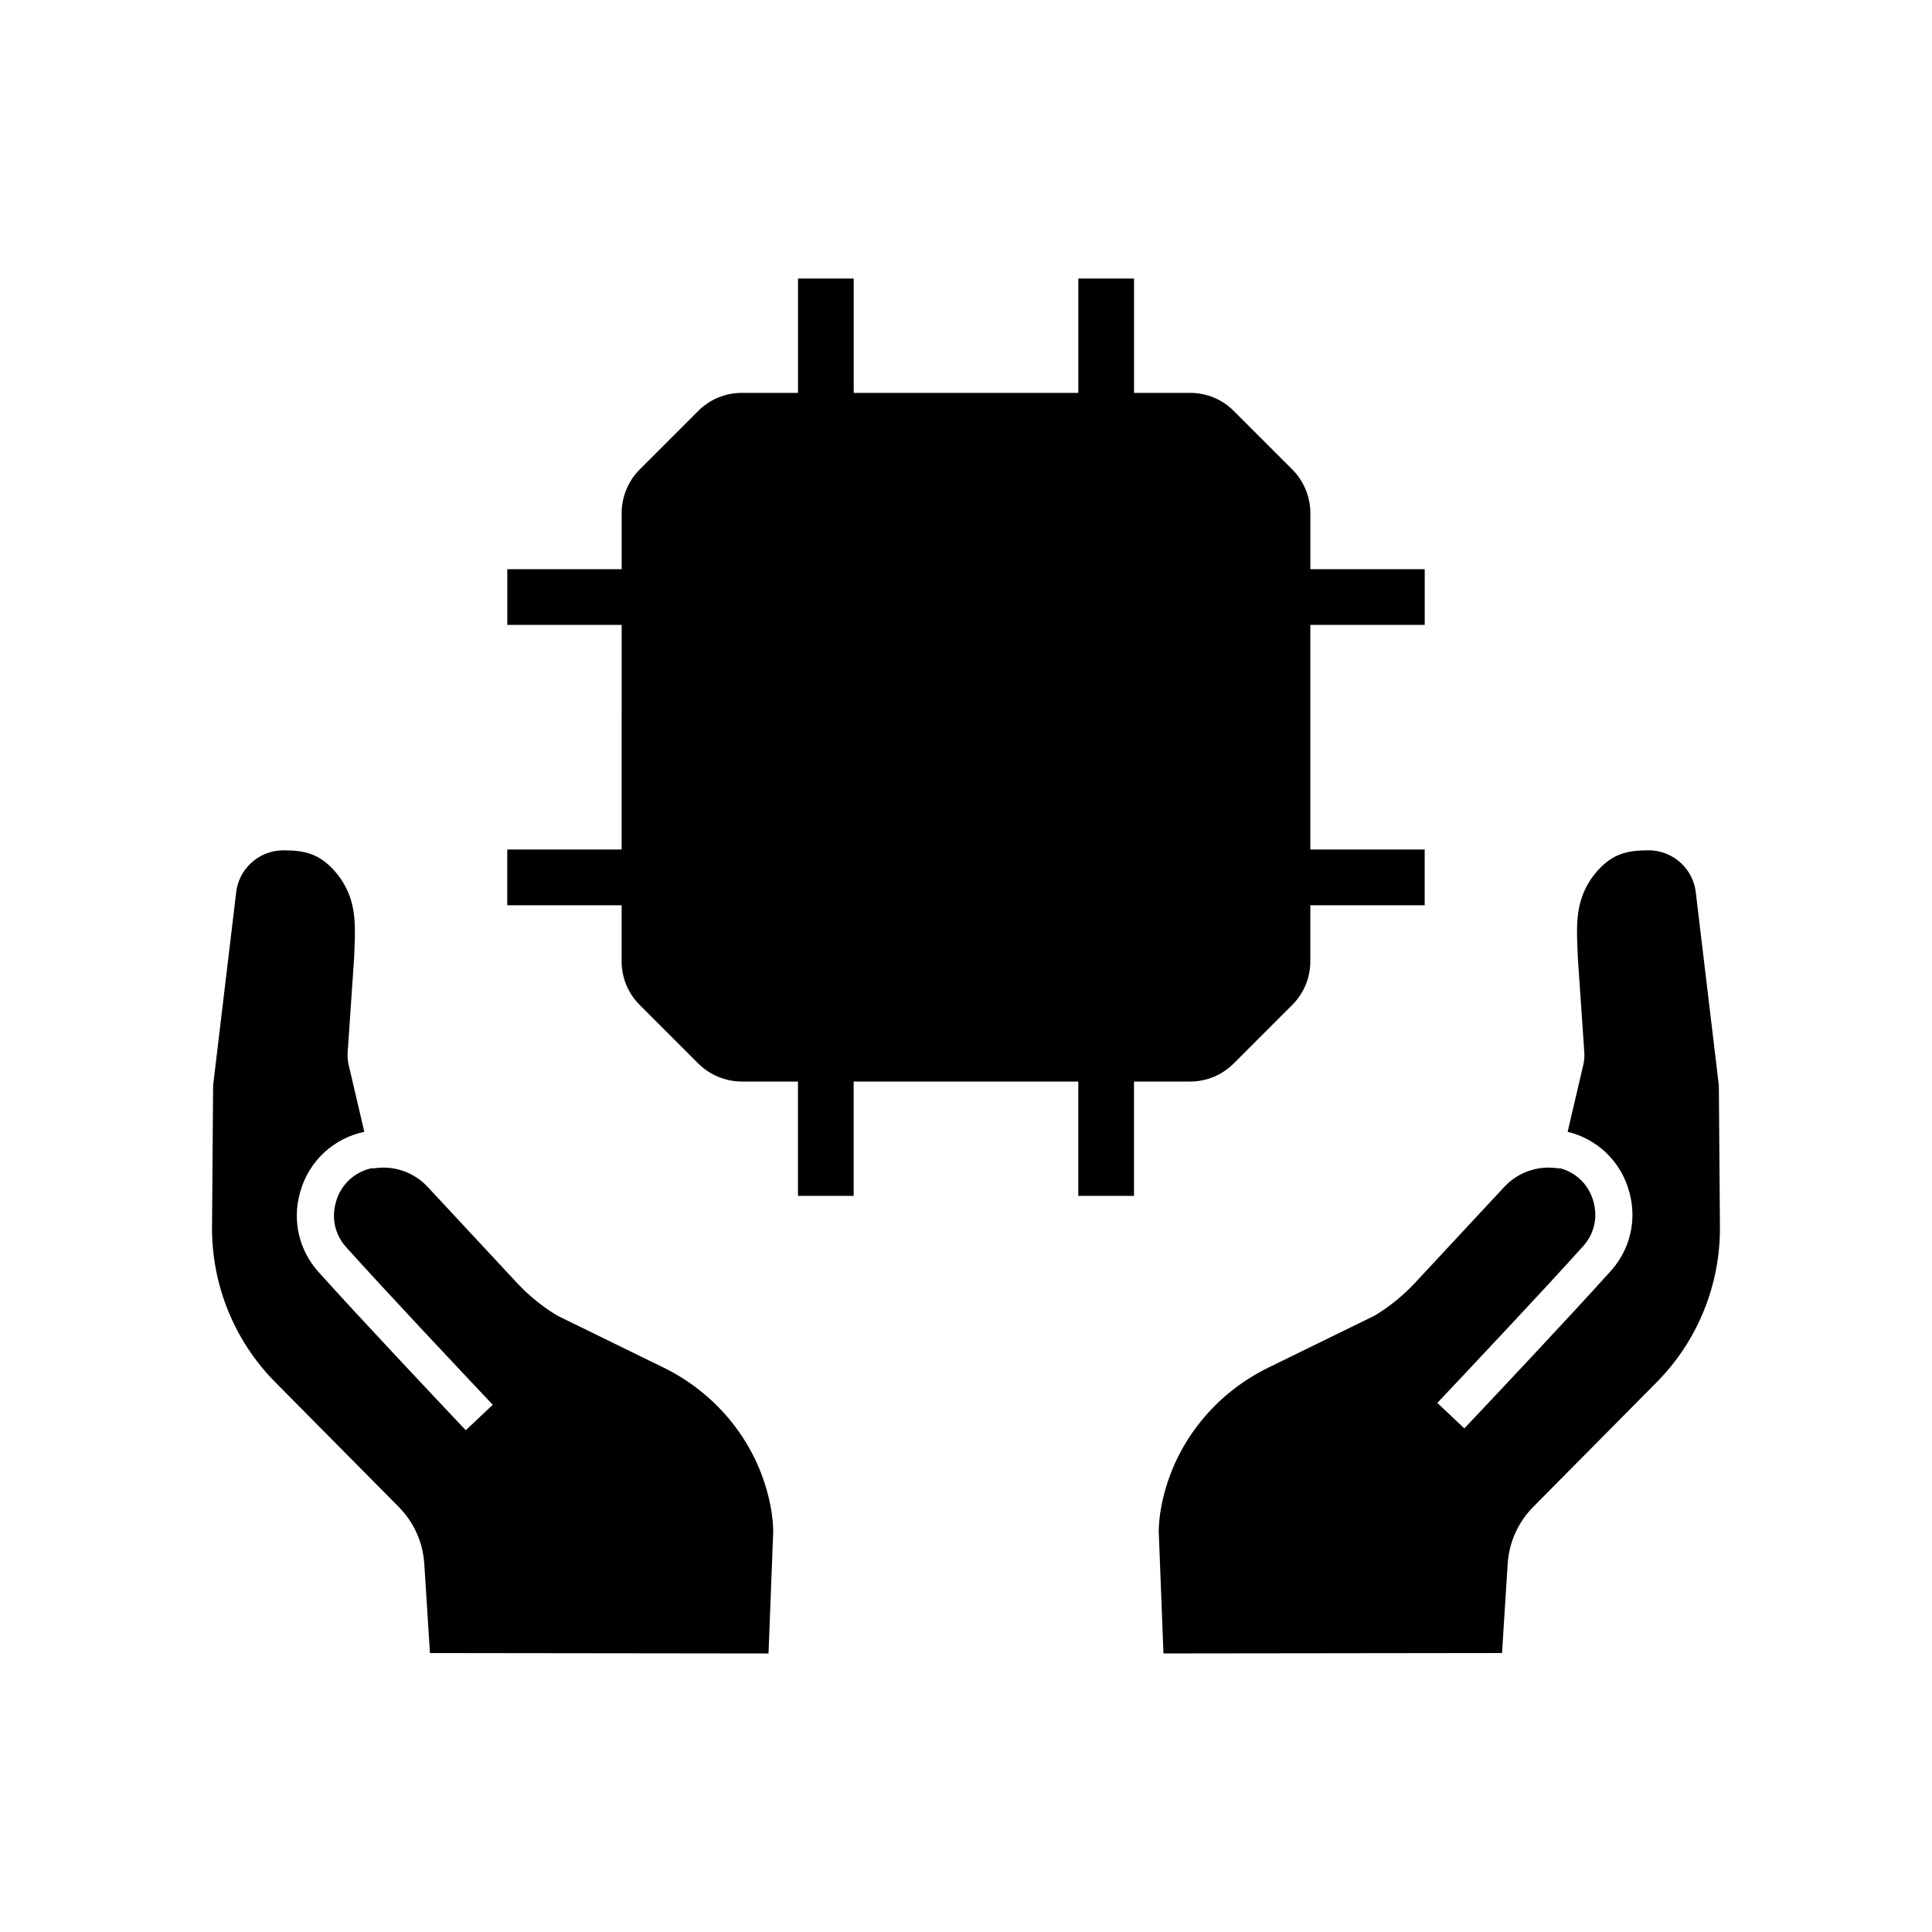 <?xml version="1.0" encoding="UTF-8"?>
<!-- The Best Svg Icon site in the world: iconSvg.co, Visit us! https://iconsvg.co -->
<svg fill="#000000" width="800px" height="800px" version="1.1" viewBox="144 144 512 512" xmlns="http://www.w3.org/2000/svg">
 <g>
  <path d="m491.25 309.6v59.535h30.309v14.762h-30.309v14.863c0 4.363-1.703 8.473-4.797 11.562l-15.504 15.504c-3.09 3.09-7.191 4.793-11.559 4.793h-14.867v30.309h-14.762v-30.309h-59.531v30.309h-14.762v-30.309h-14.875c-4.301 0-8.516-1.746-11.562-4.793l-15.504-15.504c-3.086-3.09-4.789-7.191-4.789-11.562v-14.863h-30.309v-14.762h30.309l0.008-59.535h-30.309v-14.762h30.309v-14.875c0-4.305 1.746-8.516 4.789-11.562l15.504-15.504c3.09-3.086 7.191-4.781 11.562-4.781h14.875v-30.309h14.762v30.309h59.531v-30.309h14.762v30.309h14.867c4.367 0 8.473 1.699 11.559 4.781l15.508 15.504c3.047 3.051 4.793 7.262 4.793 11.562v14.875h30.309v14.762z"/>
  <path d="m599.8 469.12c0.113 15.41-5.918 30.234-16.762 41.184l-32.723 33.043c-3.996 4.035-6.394 9.379-6.762 15.047l-1.504 23.676-89.723 0.109-1.246-32.305c0-0.34 0.012-0.668 0.02-1.004 0.09-2.356 0.457-4.941 1.078-7.617 3.527-15.219 13.898-27.949 27.93-34.812l28.227-13.809c3.949-2.391 7.543-5.32 10.691-8.699l23.621-25.391c3.699-3.981 9.164-5.816 14.52-4.875l0.031-0.129c2.066 0.492 3.965 1.512 5.531 2.965 1.688 1.57 2.902 3.578 3.508 5.785l0.094 0.359c1.117 4.078 0.098 8.387-2.723 11.531-10.25 11.426-30.48 32.898-38.699 41.605l7.152 6.762c8.246-8.734 28.551-30.281 38.871-41.797 5.062-5.644 6.887-13.383 4.891-20.684l-0.098-0.363c-1.094-3.984-3.266-7.586-6.297-10.402-2.824-2.633-6.258-4.461-9.992-5.344l4.137-17.699c0.234-1.008 0.336-2.043 0.301-3.078l-1.738-25.422c-0.262-7.203-0.879-13.422 2.766-19.641 0.773-1.312 1.676-2.523 2.695-3.621 3.863-4.148 7.457-5.152 13.266-5.156 3.312 0 6.348 1.273 8.609 3.379 2.238 2.086 3.723 4.973 3.984 8.242l6.016 50.359c0.031 0.32 0.043 0.645 0.043 0.965z"/>
  <path d="m348.91 549.88-1.246 32.305-89.723-0.109-1.504-23.676c-0.363-5.668-2.766-11.012-6.762-15.047l-32.723-33.043c-10.844-10.953-16.875-25.777-16.762-41.184l0.281-36.836c0-0.32 0.016-0.645 0.043-0.965l6.016-50.359c0.262-3.266 1.746-6.156 3.984-8.242 2.262-2.106 5.301-3.379 8.609-3.379 5.805 0.004 9.402 1.008 13.266 5.156 1.02 1.098 1.922 2.309 2.695 3.621 3.644 6.219 3.027 12.438 2.766 19.641l-1.738 25.422c-0.035 1.039 0.062 2.07 0.301 3.078l4.133 17.688c-3.996 0.828-7.672 2.723-10.668 5.512-3.039 2.828-5.231 6.441-6.328 10.449l-0.094 0.348c-2.008 7.34-0.172 15.109 4.91 20.777 10.336 11.527 30.766 33.211 39.07 41.996l7.148-6.754c-8.277-8.762-28.629-30.371-38.895-41.816-2.844-3.164-3.867-7.504-2.742-11.617l0.094-0.344c0.609-2.238 1.836-4.254 3.531-5.836 1.738-1.617 3.883-2.695 6.211-3.129l0.031 0.129c5.352-0.941 10.82 0.895 14.52 4.875l23.621 25.391c3.148 3.379 6.742 6.309 10.691 8.699l28.227 13.809c14.031 6.863 24.402 19.598 27.93 34.812 0.621 2.676 0.988 5.258 1.078 7.617 0.016 0.344 0.027 0.676 0.027 1.012z"/>
 </g>
</svg>